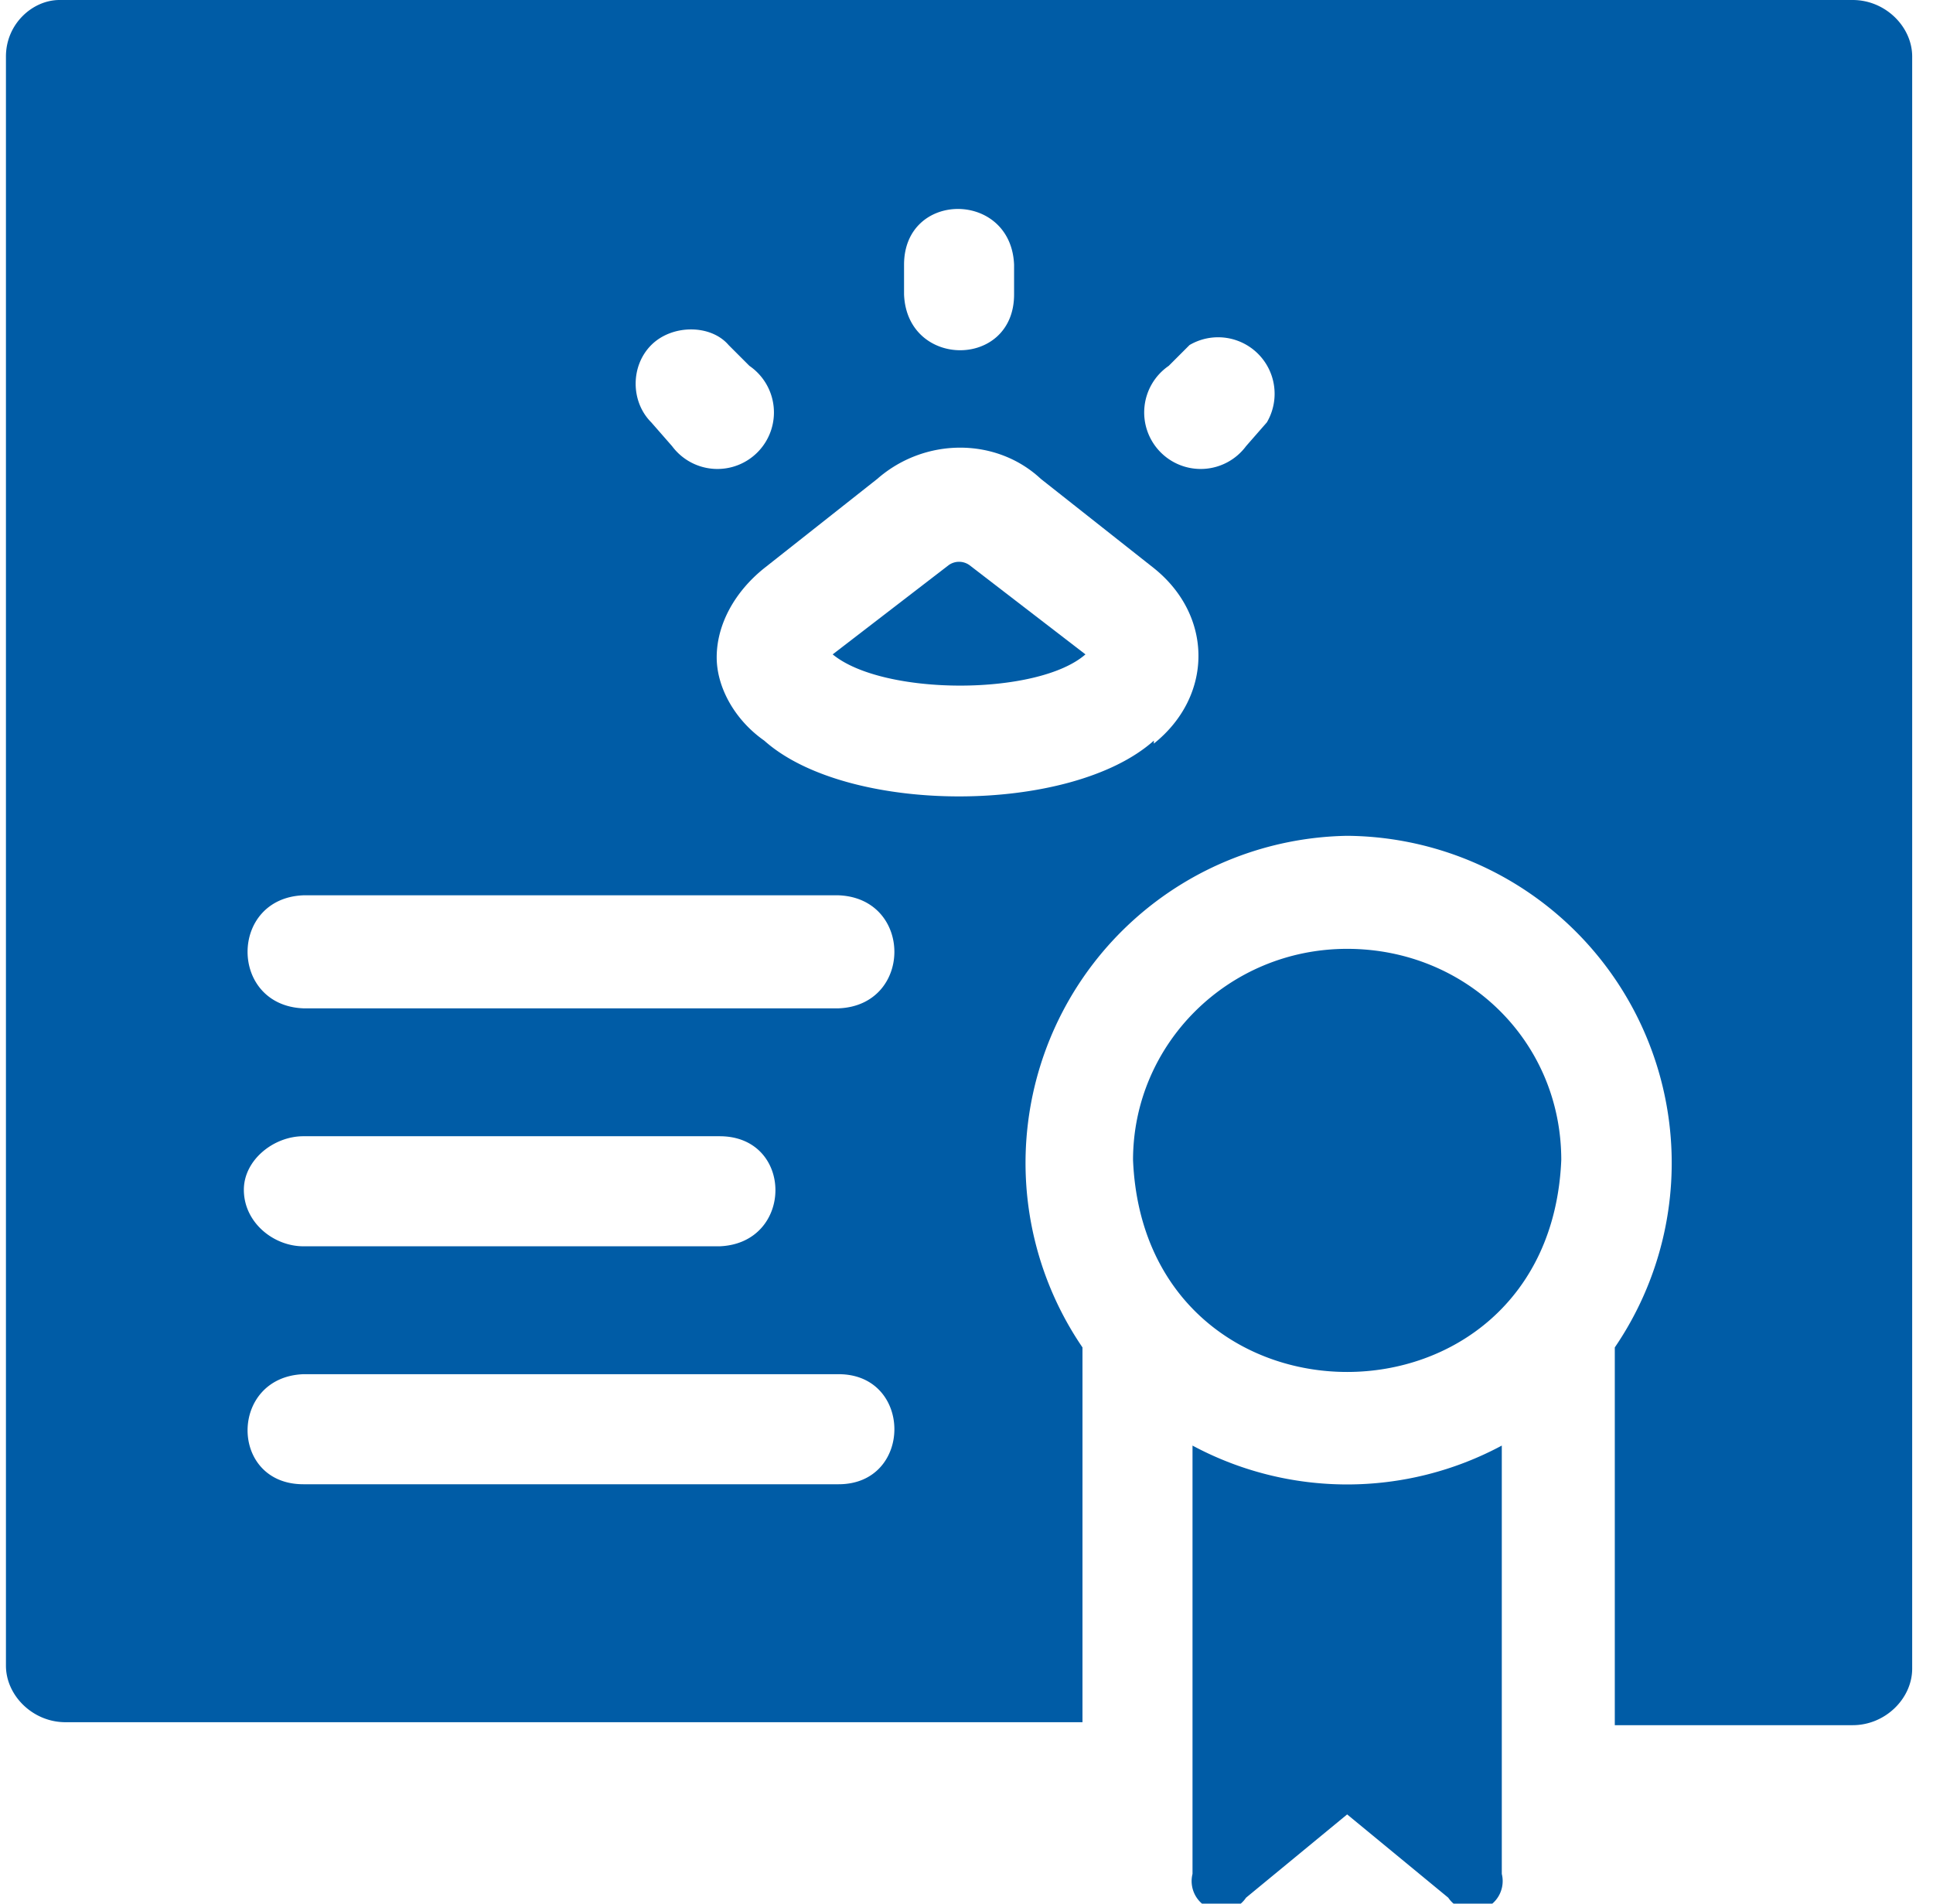<svg xmlns="http://www.w3.org/2000/svg" fill="none" viewBox="0 0 65 64"><path d="M31.9 19 28 22c1.7 1.4 6.9 1.4 8.5 0l-3.9-3a.6.6 0 0 0-.7 0Z" fill="#005CA6"/><path d="M62.4 0H2C1.1 0 .2.8.2 1.9V56c0 1 .9 1.9 2 1.9h34.2V45.3a11 11 0 0 1 8.9-17.2 11 11 0 0 1 9 17.2V58h8c1.1 0 2-.9 2-1.9V1.9c0-1-.9-1.9-2-1.9Zm-32 8.9c0-2.5 3.6-2.5 3.7 0v1c0 2.5-3.6 2.5-3.7 0V9Zm-8.5 2.7c.7-.7 2-.7 2.6 0l.7.7a1.9 1.9 0 1 1-2.6 2.7l-.7-.8c-.7-.7-.7-1.9 0-2.6Zm6.3 38.3h-18c-2.5 0-2.5-3.6 0-3.7h18c2.5 0 2.5 3.7 0 3.7ZM8.2 40c0-1 1-1.8 2-1.8h14c2.5 0 2.5 3.6 0 3.7h-14c-1 0-2-.8-2-1.9Zm20-6.1h-18c-2.5-.1-2.5-3.7 0-3.8h18c2.5.1 2.5 3.7 0 3.8Zm10.6-9c-2.8 2.5-10.3 2.5-13.1 0-1-.7-1.6-1.8-1.6-2.8 0-1.1.6-2.2 1.6-3l3.8-3c1.6-1.4 4-1.4 5.5 0l3.8 3c2 1.6 2 4.3 0 5.9Zm3.8-10.7-.7.8a1.9 1.9 0 1 1-2.6-2.7l.7-.7a1.9 1.9 0 0 1 2.6 2.6Z" fill="#005CA6"/><path d="M40.1 48.6V63a1 1 0 0 0 1.8.8l3.4-2.8 3.4 2.8a1 1 0 0 0 1.8-.8V48.6a11 11 0 0 1-10.4 0ZM45.3 31.9c-4 0-7.2 3.2-7.2 7.1.4 9.5 14 9.5 14.4 0 0-4-3.2-7.1-7.2-7.1Z" fill="#005CA6"/></svg>
